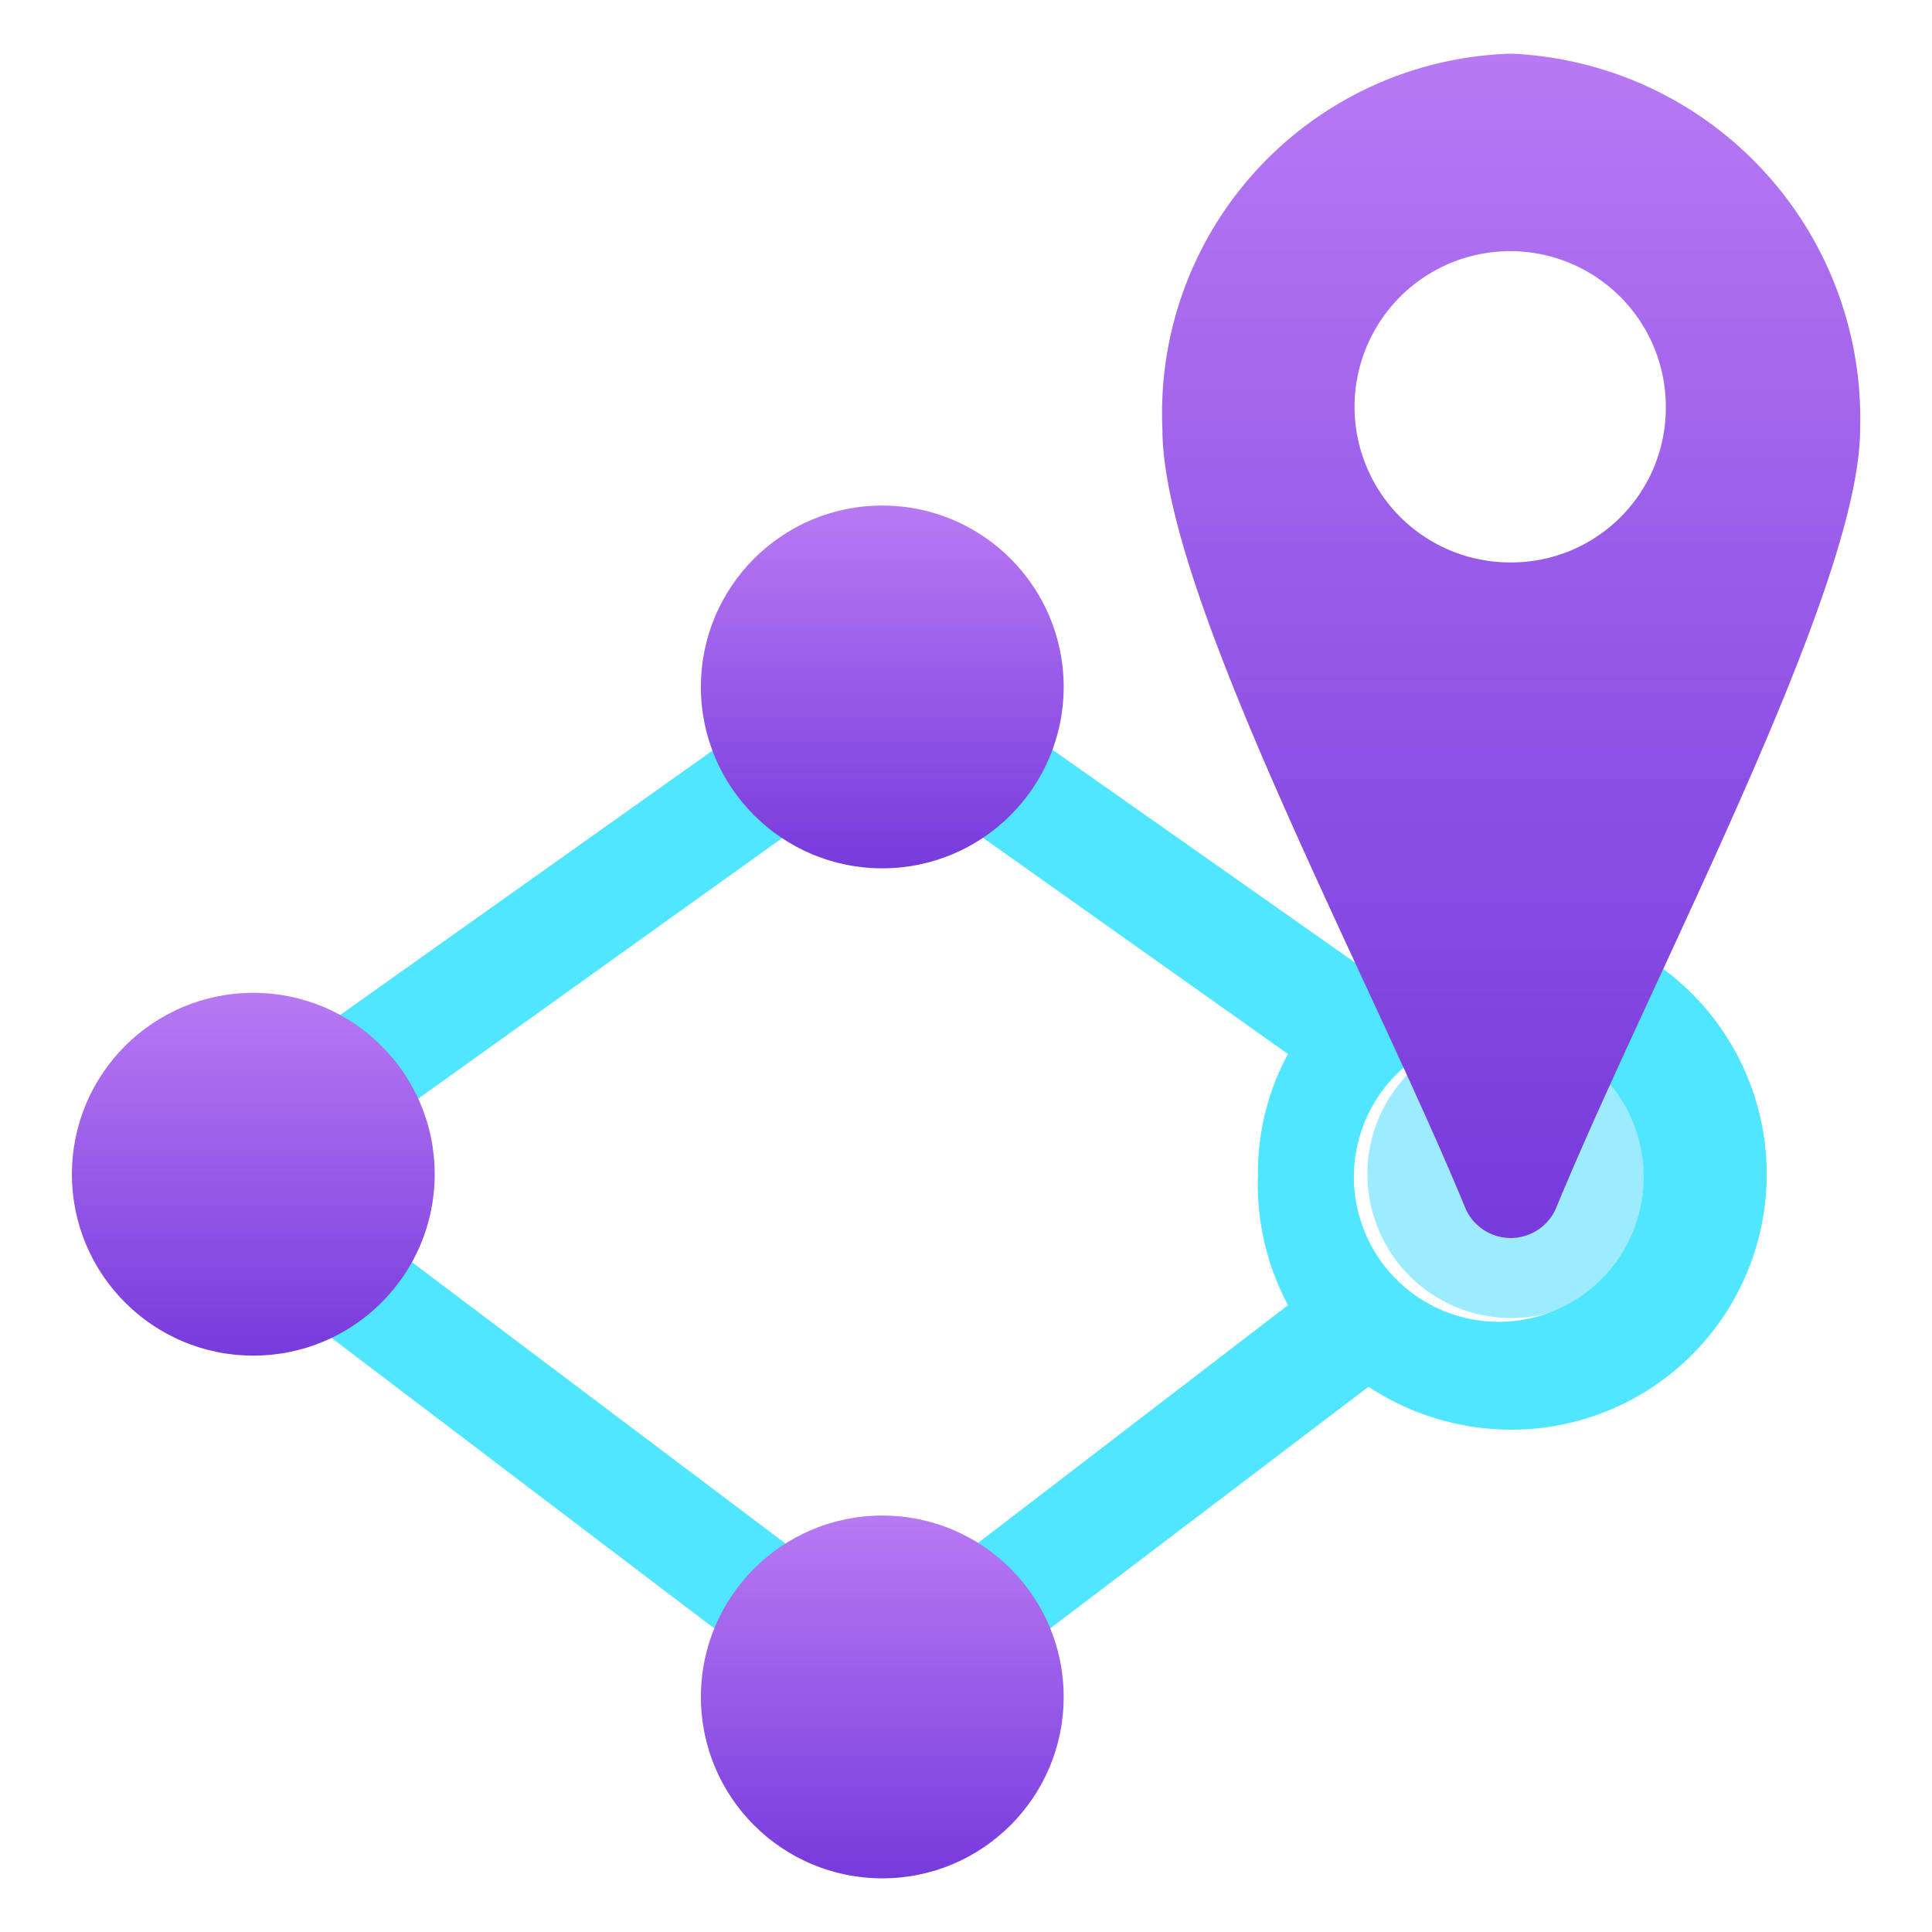 <svg xmlns="http://www.w3.org/2000/svg" viewBox="0 0 18 18"><defs><linearGradient id="a" x1="8.22" y1="8.09" x2="8.22" y2="4.71" gradientUnits="userSpaceOnUse"><stop offset="0" stop-color="#773adc"/><stop offset="1" stop-color="#b77af4"/></linearGradient><linearGradient id="b" x1="2.36" y1="12.63" x2="2.36" y2="9.25" gradientUnits="userSpaceOnUse"><stop offset="0" stop-color="#773adc"/><stop offset="1" stop-color="#b77af4"/></linearGradient><linearGradient id="c" x1="8.22" y1="17.5" x2="8.22" y2="14.12" gradientUnits="userSpaceOnUse"><stop offset="0" stop-color="#773adc"/><stop offset="1" stop-color="#b77af4"/></linearGradient><linearGradient id="d" x1="14.08" y1=".5" x2="14.08" y2="11.54" gradientUnits="userSpaceOnUse"><stop offset="0" stop-color="#b77af4"/><stop offset=".62" stop-color="#8c4fe4"/><stop offset="1" stop-color="#773adc"/></linearGradient></defs><circle cx="14.08" cy="10.94" r="1.34" fill="#9cebff"/><path d="M14.08 8.56a2.36 2.36 0 00-1.41.44L8.22 5.87l-7.14 5.07 7.14 5.42 4.53-3.44a2.42 2.42 0 001.33.4 2.38 2.38 0 100-4.76zm-1.61.63zm-4.25 5.87L2.83 11l5.39-3.86L12 9.82a2.32 2.32 0 00-.28 1.12 2.4 2.4 0 00.28 1.22zm4.07-5.69zm-.16.21zm.21 3zm-.16-.19zm.35.37zm1.55-.45a1.35 1.35 0 110-2.69 1.35 1.35 0 010 2.69z" fill="#50e6ff"/><circle cx="8.22" cy="6.4" r="1.69" fill="url(#a)"/><circle cx="2.36" cy="10.94" r="1.69" fill="url(#b)"/><circle cx="8.22" cy="15.81" r="1.69" fill="url(#c)"/><path d="M14.08.5A3.35 3.35 0 0010.83 4c0 1.53 1.94 5.11 2.82 7.25a.46.46 0 00.85 0c.89-2.16 2.83-5.77 2.83-7.25A3.4 3.4 0 0014.08.5zm0 4.74a1.45 1.45 0 111.44-1.44 1.44 1.44 0 01-1.44 1.44z" fill="url(#d)"/></svg>